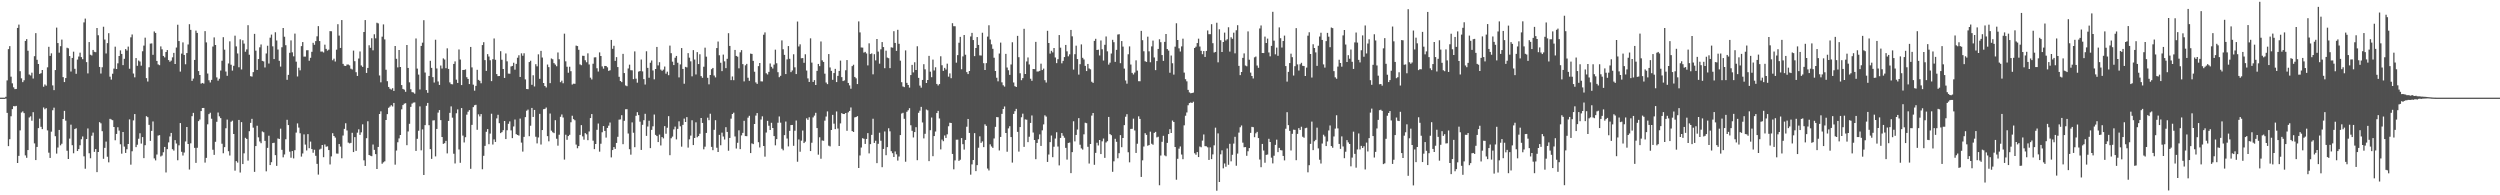 <svg xmlns="http://www.w3.org/2000/svg" width="1920" height="150"><path fill="#4f4f4f" d="M0 75h1v1H0zM1 75h1v1H1zM2 75h1v1H2zM3 75h1v1H3zM4 74.327h1v1.385H4zM5 61.771h1v24.912H5zM6 37.736h1v74.5H6zM7 35.445h1v71.444H7zM8 58.859h1v30.444H8zM9 63.991h1v19.815H9zM10 67.062h1v14.427H10zM11 68.477h1v13.188H11zM12 68.282h1v13.03H12zM13 21.467h1v103.696H13zM14 18.871h1v100.838H14zM15 54.705h1v45.434H15zM16 60.143h1v26.292H16zM17 63.064h1v22.49H17zM18 61.647h1v25.223H18zM19 31.421h1v87.945H19zM20 30.059h1v91.151H20zM21 38.974h1v76.297H21zM22 57.218h1v32.996H22zM23 57.973h1v31.373H23zM24 55.785h1v36.919H24zM25 60.336h1v25.857H25zM26 43.158h1v66.992H26zM27 25.454h1v97.478H27zM28 45.918h1v66.947H28zM29 49.171h1v49.249H29zM30 56.767h1v34.379H30zM31 56.227h1v41.177H31zM32 53.741h1v45.431H32zM33 66.618h1v15.898H33zM34 64.886h1v19.036H34zM35 65.813h1v17.258H35zM36 51.693h1v48.432H36zM37 35.946h1v81.309H37zM38 42.908h1v78.373H38zM39 40.963h1v60.137H39zM40 65.579h1v19.087H40zM41 69.202h1v13.47H41zM42 53.812h1v50.804H42zM43 21.222h1v96.754H43zM44 33.083h1v80.224H44zM45 40.425h1v59.37H45zM46 35.458h1v76.18H46zM47 30.423h1v79.94H47zM48 59.241h1v32.14H48zM49 63.052h1v22.078H49zM50 59.958h1v32.694H50zM51 36.651h1v79.096H51zM52 37.138h1v84.983H52zM53 43.076h1v63.362H53zM54 54.961h1v40.769H54zM55 44.481h1v67.025H55zM56 39.706h1v78.007H56zM57 52.814h1v46.294H57zM58 56.685h1v41.822H58zM59 45.79h1v70.204H59zM60 43.423h1v71.055H60zM61 40.464h1v71.085H61zM62 43.856h1v63.095H62zM63 45.444h1v59.371H63zM64 17.196h1v102.861H64zM65 14.298h1v115.267H65zM66 47.736h1v59.048H66zM67 56.362h1v42.296H67zM68 32.288h1v85.438H68zM69 42.046h1v79.52H69zM70 42.602h1v61.62H70zM71 38.345h1v63.5H71zM72 39.803h1v76.83H72zM73 40.066h1v74.424H73zM74 21.506h1v110.682H74zM75 27.065h1v89.682H75zM76 51.418h1v42.406H76zM77 56.449h1v38.295H77zM78 51.677h1v49.062H78zM79 20.526h1v101.451H79zM80 30.375h1v83.179H80zM81 41.084h1v67.688H81zM82 33.103h1v87.256H82zM83 25.502h1v99.194H83zM84 58.864h1v32.401H84zM85 61.134h1v30.657H85zM86 56.632h1v35.669H86zM87 52.668h1v44.868H87zM88 35.827h1v71.904H88zM89 52.998h1v49.844H89zM90 48.631h1v49.105H90zM91 43.014h1v57.272H91zM92 38.692h1v72.115H92zM93 41.43h1v76.562H93zM94 49.997h1v51.36H94zM95 45.152h1v67.453H95zM96 37.672h1v79.796H96zM97 38.832h1v75.784H97zM98 35.779h1v74.836H98zM99 52.778h1v38.936H99zM100 28.656h1v97.791H100zM101 26.484h1v89.691H101zM102 56.454h1v36.001H102zM103 59.388h1v28.238H103zM104 44.584h1v68.425H104zM105 50.517h1v60.639H105zM106 46.502h1v60.048H106zM107 47.237h1v55.109H107zM108 50.42h1v59.847H108zM109 39.381h1v65.907H109zM110 35.01h1v86.455H110zM111 28.942h1v82.586H111zM112 60.024h1v29.219H112zM113 62.615h1v27.379H113zM114 51.665h1v44.239H114zM115 33.479h1v74.692H115zM116 33.348h1v67.136H116zM117 42.112h1v51.176H117zM118 24.161h1v97.498H118zM119 25.275h1v97.897H119zM120 46.813h1v71.854H120zM121 49.457h1v54.674H121zM122 50.079h1v53.692H122zM123 35.625h1v84.555H123zM124 37.882h1v81.586H124zM125 42.982h1v73.953H125zM126 44.069h1v68.762H126zM127 39.956h1v92.491H127zM128 38.436h1v76.123H128zM129 46.12h1v63.246H129zM130 47.413h1v57.379H130zM131 46.555h1v55.528H131zM132 44.028h1v70.572H132zM133 40.581h1v75.102H133zM134 49.146h1v58.457H134zM135 36.495h1v73.747H135zM136 18.999h1v104.092H136zM137 31.533h1v80.064H137zM138 54.989h1v39.545H138zM139 41.169h1v75.425H139zM140 32.577h1v86.86H140zM141 42.183h1v74.942H141zM142 49.335h1v59.325H142zM143 40.739h1v56.807H143zM144 34.156h1v76.416H144zM145 18.601h1v111.598H145zM146 22.955h1v87.123H146zM147 62.125h1v27.116H147zM148 60.37h1v26.308H148zM149 46.049h1v67.533H149zM150 23.508h1v101.579H150zM151 25.291h1v88.203H151zM152 54.6h1v38.421H152zM153 57.603h1v34.211H153zM154 64.208h1v21.067H154zM155 63.682h1v19.277H155zM156 64.213h1v18.698H156zM157 23.925h1v100.936H157zM158 32.54h1v88.7H158zM159 56.47h1v39.027H159zM160 61.638h1v26.02H160zM161 63.311h1v23.25H161zM162 61.359h1v29.81H162zM163 35.715h1v79.272H163zM164 28.745h1v90.176H164zM165 34.575h1v74.305H165zM166 59.457h1v34.111H166zM167 61.961h1v24.463H167zM168 60.482h1v28.883H168zM169 54.19h1v36.553H169zM170 46.648h1v63.717H170zM171 28.583h1v89.114H171zM172 38.157h1v74.864H172zM173 54.922h1v43.591H173zM174 58.239h1v33.621H174zM175 48.761h1v67.338H175zM176 31.755h1v87.707H176zM177 49.722h1v43.749H177zM178 54.202h1v38.466H178zM179 50.533h1v52.358H179zM180 27.406h1v103.649H180zM181 35.628h1v88.144H181zM182 41.066h1v83.827H182zM183 51.684h1v40.414H183zM184 30.208h1v102.303H184zM185 53.352h1v40.462H185zM186 30.931h1v95.049H186zM187 33.492h1v84.289H187zM188 39.713h1v66.1H188zM189 37.949h1v68.764H189zM190 19.35h1v104.012H190zM191 42.02h1v58.741H191zM192 58.546h1v35.816H192zM193 58.825h1v32.44H193zM194 55.387h1v42.671H194zM195 26.024h1v105.969H195zM196 38.914h1v73.28H196zM197 53.721h1v42.829H197zM198 45.378h1v60.085H198zM199 36.349h1v72.291H199zM200 34.129h1v75.825H200zM201 46.77h1v54.179H201zM202 47.129h1v54.447H202zM203 51.819h1v56.377H203zM204 41.057h1v90.508H204zM205 35.138h1v78.437H205zM206 48.786h1v55.468H206zM207 28.944h1v97.846H207zM208 26.575h1v97.974H208zM209 35.591h1v74.303H209zM210 45.348h1v64.262H210zM211 24.799h1v94.369H211zM212 31.068h1v96.333H212zM213 38.042h1v68.295H213zM214 46.68h1v60.096H214zM215 51.173h1v47.64H215zM216 36.321h1v78.732H216zM217 21.487h1v99.345H217zM218 28.189h1v90.439H218zM219 34.733h1v72.241H219zM220 61.29h1v30.721H220zM221 57.518h1v38.51H221zM222 40.551h1v75.953H222zM223 31.034h1v90.094H223zM224 40.199h1v75.821H224zM225 43.256h1v78.373H225zM226 25.784h1v89.588H226zM227 47.369h1v54.47H227zM228 58.717h1v36.056H228zM229 52h1v45.999H229zM230 54.028h1v48.334H230zM231 35.422h1v84.866H231zM232 32.284h1v85.589H232zM233 43.478h1v59.725H233zM234 43.465h1v67.594H234zM235 38.612h1v76.922H235zM236 38.535h1v64.463H236zM237 46.658h1v67.135H237zM238 44.415h1v64.347H238zM239 39.761h1v74.731H239zM240 32.893h1v84.431H240zM241 34.424h1v80.547H241zM242 31.611h1v88.052H242zM243 27.919h1v97.954H243zM244 20.052h1v114.033H244zM245 31.544h1v83.316H245zM246 39.638h1v74.541H246zM247 39.576h1v71.769H247zM248 40.29h1v80.417H248zM249 34.28h1v76.663H249zM250 37.514h1v75.189H250zM251 38.866h1v73.513H251zM252 38.157h1v77.095H252zM253 23.927h1v102.39H253zM254 23.994h1v96.109H254zM255 46.28h1v56.001H255zM256 45.062h1v59.403H256zM257 47.262h1v58.393H257zM258 38.132h1v79.799H258zM259 18.601h1v99.423H259zM260 27.365h1v83.243H260zM261 36.79h1v75.798H261zM262 15.417h1v106.132H262zM263 49.07h1v55.013H263zM264 50.503h1v48.469H264zM265 50.706h1v43.953H265zM266 49.553h1v50.643H266zM267 49.576h1v59.92H267zM268 50.249h1v59.865H268zM269 52.755h1v56.951H269zM270 53.327h1v48.663H270zM271 38.855h1v77.913H271zM272 46.987h1v58.35H272zM273 55.435h1v60.437H273zM274 58.303h1v43.589H274zM275 44.927h1v54.415H275zM276 39.542h1v64.012H276zM277 50.292h1v51.364H277zM278 51.347h1v44.129H278zM279 24.559h1v98.569H279zM280 15.404h1v112.012H280zM281 56.03h1v50.115H281zM282 52.151h1v40.991H282zM283 34.758h1v84.257H283zM284 36.717h1v82.884H284zM285 29.366h1v90.577H285zM286 38.656h1v72.355H286zM287 26.317h1v88.778H287zM288 29.427h1v88.943H288zM289 17.471h1v112.339H289zM290 17.951h1v94.875H290zM291 57.964h1v29.57H291zM292 63.249h1v22.25H292zM293 28.175h1v97.597H293zM294 18.734h1v105.935H294zM295 30.274h1v93.628H295zM296 53.572h1v38.579H296zM297 62.352h1v25.29H297zM298 66.767h1v16.006H298zM299 68.17h1v13.71H299zM300 68.839h1v11.932H300zM301 67.712h1v14.033H301zM302 69.85h1v9.208H302zM303 35.339h1v91.101H303zM304 45.165h1v70.426H304zM305 51.748h1v57.537H305zM306 38.422h1v67.876H306zM307 51.471h1v52.227H307zM308 65.339h1v18.643H308zM309 68.298h1v12.396H309zM310 68.871h1v10.737H310zM311 70.48h1v8.766H311zM312 34.554h1v76.937H312zM313 52.194h1v48.746H313zM314 63.251h1v31.808H314zM315 68.536h1v13.518H315zM316 70.738h1v8.824H316zM317 71.031h1v7.748H317zM318 71.954h1v6.665H318zM319 29.535h1v86.386H319zM320 52.691h1v53.898H320zM321 57.305h1v43.115H321zM322 68.703h1v13.03H322zM323 35.291h1v80.156H323zM324 32.792h1v66.605H324zM325 15.495h1v118.888H325zM326 55.705h1v40.375H326zM327 69.152h1v12.081H327zM328 71.292h1v7.762H328zM329 58.315h1v37.853H329zM330 46.712h1v67.81H330zM331 52.126h1v69.872H331zM332 59.23h1v33.271H332zM333 63.398h1v28.947H333zM334 30.501h1v89.599H334zM335 52.588h1v46.409H335zM336 62.569h1v23.893H336zM337 65.222h1v19.288H337zM338 50.324h1v41.959H338zM339 52.629h1v52.573H339zM340 44.836h1v65.647H340zM341 45.708h1v64.278H341zM342 52.393h1v55.78H342zM343 37.138h1v80.659H343zM344 52.95h1v39.906H344zM345 63.268h1v23.417H345zM346 64.634h1v17.095H346zM347 64.787h1v25.562H347zM348 49.123h1v68.936H348zM349 47.131h1v78.41H349zM350 61.176h1v25.832H350zM351 63.716h1v20.277H351zM352 37.999h1v76.768H352zM353 45.703h1v79.334H353zM354 65.316h1v17.67H354zM355 53.762h1v50.385H355zM356 53.732h1v55.681H356zM357 53.295h1v52.094H357zM358 59.264h1v28.807H358zM359 60.626h1v25.161H359zM360 64.568h1v19.989H360zM361 36.033h1v93.591H361zM362 51.75h1v44.163H362zM363 65.032h1v17.262H363zM364 69.642h1v11.209H364zM365 65.943h1v14.536H365zM366 53.622h1v46.054H366zM367 61.333h1v26.461H367zM368 62.07h1v27.345H368zM369 63.929h1v23.676H369zM370 34.612h1v95.39H370zM371 32.391h1v87.288H371zM372 46.202h1v65.814H372zM373 54.414h1v46.784H373zM374 41.581h1v57.519H374zM375 43.439h1v67.285H375zM376 46.303h1v56.301H376zM377 62.288h1v25.063H377zM378 45.477h1v65.505H378zM379 29.535h1v77.528H379zM380 45.916h1v63.106H380zM381 56.875h1v34.038H381zM382 58.482h1v29.68H382zM383 58.347h1v36.258H383zM384 39.331h1v62.916H384zM385 45.875h1v55.594H385zM386 52.982h1v46.99H386zM387 59.834h1v33.113H387zM388 41.061h1v65.731H388zM389 47.097h1v52.957H389zM390 56.527h1v38.531H390zM391 56.605h1v36.617H391zM392 51.02h1v49.121H392zM393 50.64h1v55.422H393zM394 48.196h1v48.942H394zM395 53.494h1v38.324H395zM396 49.063h1v53.98H396zM397 44.346h1v59.313H397zM398 42.458h1v61.687H398zM399 59.072h1v32.007H399zM400 40.954h1v68.563H400zM401 42.799h1v73.651H401zM402 40.89h1v64.2H402zM403 60.972h1v28.993H403zM404 68.342h1v16.704H404zM405 68.516h1v15.66H405zM406 47.649h1v56.974H406zM407 46.662h1v49.883H407zM408 65.117h1v17.787H408zM409 57.822h1v31.987H409zM410 66.412h1v18.013H410zM411 49.29h1v55.702H411zM412 50.967h1v59.156H412zM413 41.714h1v63.857H413zM414 60.5h1v26.928H414zM415 39.054h1v71.932H415zM416 44.186h1v55.701H416zM417 63.766h1v20.124H417zM418 66.028h1v17.56H418zM419 67.156h1v15.45H419zM420 49.569h1v54.985H420zM421 51.56h1v56.979H421zM422 63.837h1v23.335H422zM423 44.877h1v55.457H423zM424 45.541h1v56.017H424zM425 48.482h1v53.74H425zM426 49.606h1v42.728H426zM427 50.883h1v55.676H427zM428 40.302h1v71.582H428zM429 45.504h1v57.979H429zM430 63.123h1v26.562H430zM431 61.963h1v25.93H431zM432 63.95h1v26.317H432zM433 25.864h1v96.731H433zM434 47.127h1v56.324H434zM435 51.235h1v56.125H435zM436 55.847h1v48.666H436zM437 51.263h1v52.248H437zM438 54.673h1v39.203H438zM439 64.936h1v23.962H439zM440 64.233h1v27.249H440zM441 64.368h1v27.981H441zM442 35.046h1v76.029H442zM443 35.385h1v78.492H443zM444 38.269h1v73.893H444zM445 49.477h1v54.127H445zM446 50.061h1v46.061H446zM447 42.799h1v61.959H447zM448 42.929h1v64.347H448zM449 46.28h1v55.99H449zM450 47.829h1v55.315H450zM451 40.981h1v66.686H451zM452 49.516h1v51.453H452zM453 59.667h1v30.984H453zM454 61.047h1v26.571H454zM455 48.96h1v59.082H455zM456 44.064h1v70.476H456zM457 43.968h1v66.615H457zM458 52.446h1v47.231H458zM459 54.913h1v39.95H459zM460 40.263h1v76.207H460zM461 43.014h1v67.398H461zM462 50.972h1v50.588H462zM463 52.762h1v44.047H463zM464 50.658h1v49.881H464zM465 50.713h1v54.953H465zM466 51.686h1v46.548H466zM467 54.401h1v42.106H467zM468 53.968h1v40.149H468zM469 30.663h1v90.204H469zM470 37.463h1v77.764H470zM471 35.184h1v77.755H471zM472 46.761h1v67.576H472zM473 43.854h1v65.894H473zM474 51.521h1v53.536H474zM475 58.974h1v32.916H475zM476 62.201h1v29.515H476zM477 63.089h1v25.367H477zM478 41.35h1v69.389H478zM479 56.126h1v36.624H479zM480 65.646h1v18.249H480zM481 66.186h1v17.672H481zM482 52.592h1v49.957H482zM483 49.681h1v64.919H483zM484 53.929h1v64.86H484zM485 54.012h1v39.998H485zM486 60.75h1v41.19H486zM487 39.466h1v73.559H487zM488 60.416h1v28.499H488zM489 63.478h1v22.678H489zM490 55.014h1v33.385H490zM491 54.572h1v38.849H491zM492 45.712h1v69.451H492zM493 54.842h1v40.984H493zM494 60.782h1v31.513H494zM495 64.927h1v22.472H495zM496 39.349h1v64.987H496zM497 52.144h1v45.024H497zM498 59.713h1v33.035H498zM499 48.173h1v65.58H499zM500 46.461h1v53.282H500zM501 54.135h1v42.875H501zM502 60.903h1v27.07H502zM503 53.002h1v50.561H503zM504 36.049h1v68.469H504zM505 50.228h1v58.867H505zM506 47.749h1v55.633H506zM507 53.462h1v58.256H507zM508 54.394h1v50.879H508zM509 53.471h1v52.836H509zM510 51.089h1v45.795H510zM511 56.568h1v46.159H511zM512 55.016h1v43.106H512zM513 57.742h1v31.474H513zM514 35.007h1v84.205H514zM515 40.867h1v65.331H515zM516 47.385h1v57.544H516zM517 49.96h1v49.403H517zM518 44.337h1v52.877H518zM519 42.947h1v64.099H519zM520 48.159h1v50.822H520zM521 59.445h1v33.724H521zM522 49.443h1v47.578H522zM523 36.914h1v75.729H523zM524 52.95h1v42.937H524zM525 64.325h1v26.768H525zM526 51.343h1v42.371H526zM527 51.764h1v38.176H527zM528 40.823h1v72.513H528zM529 44.289h1v62.735H529zM530 47.12h1v57.041H530zM531 58.626h1v33.738H531zM532 38.519h1v72.911H532zM533 45.742h1v60.259H533zM534 57.209h1v36.757H534zM535 40.05h1v65.354H535zM536 49.178h1v55.303H536zM537 41.666h1v61.018H537zM538 58.493h1v32.115H538zM539 59.734h1v34.66H539zM540 51.251h1v63.413H540zM541 36.591h1v76.031H541zM542 43.542h1v58.56H542zM543 59.736h1v30.616H543zM544 64.751h1v27.579H544zM545 57.612h1v29.75H545zM546 53.153h1v59.65H546zM547 52.178h1v63.166H547zM548 58.035h1v41.653H548zM549 59.464h1v32.854H549zM550 36.921h1v76.544H550zM551 31.883h1v84.868H551zM552 42.469h1v61.112H552zM553 48.189h1v63.376H553zM554 54.652h1v47.258H554zM555 41.94h1v62.939H555zM556 47.09h1v60.06H556zM557 52.345h1v45.342H557zM558 45.174h1v56.159H558zM559 25.486h1v90.27H559zM560 35.298h1v70.627H560zM561 61.549h1v29.604H561zM562 58.724h1v28.844H562zM563 61.604h1v24.928H563zM564 38.365h1v66.434H564zM565 42.941h1v71.154H565zM566 43.529h1v66.116H566zM567 52.46h1v47.647H567zM568 40.166h1v74.349H568zM569 38.489h1v65.482H569zM570 49.267h1v52.772H570zM571 62.512h1v30.286H571zM572 50.189h1v54.31H572zM573 49.047h1v55.553H573zM574 59.718h1v30.632H574zM575 62.052h1v26.905H575zM576 41.169h1v76.381H576zM577 41.446h1v68.661H577zM578 46.756h1v63.948H578zM579 55.096h1v40.114H579zM580 63.3h1v25.464H580zM581 64.433h1v22.396H581zM582 50.791h1v58.419H582zM583 48.383h1v64.871H583zM584 62.45h1v29.366H584zM585 62.585h1v26.761H585zM586 26.681h1v85.452H586zM587 24.893h1v95.425H587zM588 56.277h1v45.519H588zM589 57.186h1v35.656H589zM590 55.193h1v41.346H590zM591 48.763h1v51.096H591zM592 51.283h1v43.04H592zM593 52.652h1v45.64H593zM594 49.601h1v54.875H594zM595 38.12h1v73.516H595zM596 48.594h1v58.254H596zM597 55.442h1v38.814H597zM598 59.303h1v30.158H598zM599 58.209h1v35.985H599zM600 31.05h1v83.181H600zM601 37.827h1v77.64H601zM602 42.135h1v61.634H602zM603 56.902h1v36.429H603zM604 45.607h1v60.781H604zM605 35.383h1v77.031H605zM606 45.165h1v55.322H606zM607 55.419h1v40.618H607zM608 54.14h1v41.785H608zM609 41.666h1v70.325H609zM610 51.72h1v48.695H610zM611 56.863h1v35.708H611zM612 16.562h1v107.645H612zM613 35.676h1v71.43H613zM614 34.069h1v82.451H614zM615 44.751h1v63.287H615zM616 44.604h1v55.642H616zM617 48.232h1v61.65H617zM618 41.659h1v67.118H618zM619 54.153h1v36.72H619zM620 60.212h1v31.863H620zM621 62.945h1v27.109H621zM622 29.457h1v86.539H622zM623 48.061h1v61.543H623zM624 62.92h1v27.226H624zM625 61.551h1v27.247H625zM626 65.259h1v21.394H626zM627 54.405h1v43.967H627zM628 49.107h1v69.662H628zM629 50.777h1v54.637H629zM630 31.847h1v90.044H630zM631 46.351h1v61.513H631zM632 47.55h1v60.579H632zM633 56.586h1v36.065H633zM634 63.366h1v26.107H634zM635 64.639h1v20.902H635zM636 41.54h1v70.332H636zM637 51.817h1v60.62H637zM638 54.444h1v45.406H638zM639 61.279h1v26.956H639zM640 56.136h1v38.819H640zM641 52.901h1v46.255H641zM642 63.032h1v22.57H642zM643 58.285h1v40.433H643zM644 54.483h1v57.659H644zM645 46.539h1v48.242H645zM646 59.241h1v27.633H646zM647 62.27h1v25.285H647zM648 61.732h1v25.882H648zM649 53.952h1v32.847H649zM650 46.124h1v54.324H650zM651 63.705h1v22.586H651zM652 65.588h1v19.625H652zM653 68.131h1v14.411H653zM654 50.777h1v49.879H654zM655 49.693h1v51.694H655zM656 59.072h1v31.11H656zM657 60.175h1v29.682H657zM658 64.586h1v24.603H658zM659 16.445h1v112.573H659zM660 24.905h1v94.488H660zM661 36.463h1v76.846H661zM662 36.566h1v69.581H662zM663 40.388h1v66.233H663zM664 39.846h1v70.703H664zM665 41.052h1v65.653H665zM666 50.201h1v52.055H666zM667 33.298h1v84.521H667zM668 41.503h1v69.167H668zM669 41.025h1v62.529H669zM670 57.083h1v34.102H670zM671 41.602h1v68.192H671zM672 46.394h1v61.682H672zM673 29.967h1v95.329H673zM674 39.633h1v70.81H674zM675 48.919h1v53.008H675zM676 37.896h1v70.165H676zM677 32.311h1v96.102H677zM678 36.163h1v78.238H678zM679 52.4h1v48.576H679zM680 38.921h1v80.284H680zM681 44.259h1v68.757H681zM682 44.685h1v53.802H682zM683 52.302h1v48.542H683zM684 36.333h1v79.769H684zM685 36.617h1v81.055H685zM686 23.95h1v96.608H686zM687 32.97h1v83.36H687zM688 39.061h1v79.442H688zM689 22.872h1v100.455H689zM690 33.648h1v86.578H690zM691 46.616h1v57.1H691zM692 63.142h1v24.072H692zM693 66.422h1v20.188H693zM694 66.902h1v24.351H694zM695 38.731h1v85.498H695zM696 63.663h1v22.211H696zM697 65.302h1v19.359H697zM698 67.268h1v15.853H698zM699 57.667h1v38.524H699zM700 49.796h1v50.68H700zM701 55.591h1v49.964H701zM702 47.834h1v53.6H702zM703 53.746h1v43.928H703zM704 35.511h1v87.505H704zM705 59.798h1v26.846H705zM706 65.753h1v19.226H706zM707 67.316h1v14.779H707zM708 61.4h1v32.641H708zM709 49.299h1v57.013H709zM710 53.263h1v49.478H710zM711 63.732h1v20.389H711zM712 61.418h1v23.339H712zM713 42.922h1v80.813H713zM714 55.021h1v44.994H714zM715 59.28h1v30.977H715zM716 45.765h1v74.189H716zM717 54.103h1v50.376H717zM718 51.682h1v49.311H718zM719 64.476h1v22.383H719zM720 65.662h1v19.501H720zM721 64.547h1v26.423H721zM722 43.227h1v71.504H722zM723 50.141h1v57.084H723zM724 54.405h1v54.022H724zM725 52.135h1v51.918H725zM726 53.391h1v52.566H726zM727 48.919h1v54.237H727zM728 58.894h1v38.087H728zM729 56.358h1v37.922H729zM730 60.038h1v34.408H730zM731 17.802h1v100.405H731zM732 20.098h1v109.97H732zM733 20.183h1v102.987H733zM734 48.104h1v59.194H734zM735 42.359h1v64.887H735zM736 32.842h1v90.728H736zM737 28.338h1v94.335H737zM738 53.178h1v52.875H738zM739 43.327h1v67.418H739zM740 26.889h1v88.006H740zM741 42.032h1v65.42H741zM742 55.412h1v41.923H742zM743 56.891h1v34.475H743zM744 54.531h1v47.583H744zM745 28.024h1v106.107H745zM746 25.243h1v100.993H746zM747 30.769h1v92.126H747zM748 43.124h1v59.098H748zM749 36.85h1v94.592H749zM750 28.484h1v98.336H750zM751 34.522h1v78.956H751zM752 42.526h1v62.172H752zM753 42.673h1v67.061H753zM754 25.127h1v83.486H754zM755 48.55h1v64.434H755zM756 53.78h1v41.719H756zM757 48.468h1v48.189H757zM758 28.127h1v101.305H758zM759 19.411h1v111.52H759zM760 30.366h1v80.467H760zM761 34.044h1v78.455H761zM762 37.459h1v76.125H762zM763 44.35h1v62.014H763zM764 54.545h1v42.863H764zM765 59.704h1v30.197H765zM766 62.482h1v27.585H766zM767 41.103h1v74.44H767zM768 32.71h1v72.476H768zM769 63.233h1v24.237H769zM770 65.506h1v18.196H770zM771 66.488h1v15.299H771zM772 41.37h1v60.753H772zM773 51.855h1v64.69H773zM774 53.979h1v44.608H774zM775 57.488h1v39.414H775zM776 49.509h1v55.736H776zM777 32.469h1v92.431H777zM778 63.35h1v24.143H778zM779 66.183h1v19.24H779zM780 66.838h1v16.754H780zM781 27.546h1v73.749H781zM782 43.952h1v72.47H782zM783 56.271h1v41.33H783zM784 61.597h1v28.46H784zM785 60.022h1v27.258H785zM786 22.11h1v90.702H786zM787 56.827h1v34.884H787zM788 47.218h1v44.749H788zM789 44.144h1v65.017H789zM790 49.493h1v55.509H790zM791 60.464h1v33.96H791zM792 62.054h1v26.615H792zM793 52.991h1v48.778H793zM794 53.082h1v54.438H794zM795 32.158h1v90.112H795zM796 54.939h1v54.837H796zM797 54.895h1v52.042H797zM798 54.428h1v48.792H798zM799 48.91h1v63.177H799zM800 53.806h1v46.267H800zM801 52.679h1v42.863H801zM802 61.604h1v26.949H802zM803 63.371h1v26.162H803zM804 23.676h1v100.712H804zM805 33.039h1v85.631H805zM806 41.164h1v67.974H806zM807 39.001h1v65.109H807zM808 40.226h1v80.483H808zM809 36.889h1v75.784H809zM810 44.138h1v62.243H810zM811 48.475h1v53.095H811zM812 45.461h1v67.102H812zM813 26.928h1v100.101H813zM814 36.626h1v69.327H814zM815 48.651h1v53.539H815zM816 46.763h1v57.457H816zM817 43.845h1v61.925H817zM818 34.527h1v79.052H818zM819 39.448h1v83.143H819zM820 43.261h1v66.521H820zM821 41.721h1v67.764H821zM822 22.98h1v109.975H822zM823 27.892h1v88.938H823zM824 53.458h1v39.668H824zM825 41.606h1v66.967H825zM826 35.094h1v68.556H826zM827 45.369h1v54.129H827zM828 57.28h1v33.438H828zM829 49.326h1v61.84H829zM830 34.09h1v79.863H830zM831 44.403h1v70.492H831zM832 45.644h1v57.537H832zM833 50.594h1v43.687H833zM834 54.6h1v40.016H834zM835 49.084h1v63.651H835zM836 52.556h1v73.038H836zM837 53.252h1v57.315H837zM838 62.782h1v25.988H838zM839 63.663h1v23.101H839zM840 31.375h1v95.21H840zM841 29.821h1v87.599H841zM842 38.402h1v71.204H842zM843 38.125h1v73.58H843zM844 42.588h1v64.916H844zM845 31.078h1v87.224H845zM846 37.83h1v70.709H846zM847 46.479h1v59.892H847zM848 34.389h1v86.867H848zM849 28.006h1v81.41H849zM850 39.416h1v69.043H850zM851 49.638h1v40.181H851zM852 48.109h1v54.88H852zM853 41.107h1v62.731H853zM854 30.574h1v101.38H854zM855 32.419h1v91.499H855zM856 47.509h1v59.089H856zM857 38.299h1v70.584H857zM858 26.523h1v95.04H858zM859 26.241h1v91.405H859zM860 48.523h1v55.255H860zM861 31.551h1v81.483H861zM862 35.772h1v70.206H862zM863 52.675h1v43.422H863zM864 61.81h1v27.832H864zM865 64.233h1v23.461H865zM866 41.682h1v75.274H866zM867 35.637h1v89.034H867zM868 49.574h1v49.46H868zM869 55.939h1v42.96H869zM870 57.172h1v33.976H870zM871 55.721h1v44.5H871zM872 46.312h1v71.119H872zM873 54.227h1v56.153H873zM874 62.347h1v26.976H874zM875 62.416h1v28.92H875zM876 23.696h1v112.193H876zM877 30.878h1v92.248H877zM878 39.361h1v73.193H878zM879 47.04h1v55.257H879zM880 47.571h1v56.004H880zM881 28.15h1v83.786H881zM882 39.443h1v71.971H882zM883 47.797h1v53.346H883zM884 35.623h1v74.754H884zM885 31.162h1v80.014H885zM886 44.142h1v57.908H886zM887 53.865h1v47.434H887zM888 46.877h1v58.638H888zM889 37.573h1v67.448H889zM890 30.148h1v112.159H890zM891 32.41h1v87.031H891zM892 42.3h1v66.585H892zM893 46.729h1v57.574H893zM894 32.167h1v87.196H894zM895 26.125h1v93.882H895zM896 37.706h1v72.014H896zM897 38.853h1v64.108H897zM898 55.845h1v43.374H898zM899 42.652h1v59.471H899zM900 48.582h1v43.994H900zM901 57.282h1v36.439H901zM902 35.834h1v77.052H902zM903 17.876h1v120.158H903zM904 30.709h1v91.268H904zM905 37.115h1v77.036H905zM906 39.581h1v72.895H906zM907 35.619h1v83.085H907zM908 29.711h1v92.557H908zM909 55.76h1v40.515H909zM910 60.832h1v28.038H910zM911 62.441h1v23.939H911zM912 69.015h1v11.82H912zM913 70.94h1v8.201H913zM914 71.642h1v7.043H914zM915 71.445h1v7.652H915zM916 71.1h1v7.036H916zM917 36.868h1v80.845H917zM918 35.859h1v82.978H918zM919 33.053h1v83.724H919zM920 29.718h1v90.89H920zM921 35.719h1v76.798H921zM922 39.034h1v74.063H922zM923 41.611h1v66.384H923zM924 39.23h1v64.026H924zM925 43.719h1v68.512H925zM926 39.118h1v73.266H926zM927 23.38h1v89.789H927zM928 26.289h1v96.564H928zM929 26.262h1v86.96H929zM930 18.562h1v103.644H930zM931 33.17h1v85.418H931zM932 40.361h1v71.231H932zM933 39.885h1v58.157H933zM934 17.448h1v129.055H934zM935 47.875h1v54.589H935zM936 22.451h1v117.322H936zM937 30.929h1v87.604H937zM938 39.931h1v75.5H938zM939 32.233h1v97.068H939zM940 25.017h1v100.547H940zM941 31.082h1v96.977H941zM942 30.164h1v83.85H942zM943 20.92h1v105.628H943zM944 39.654h1v70.81H944zM945 28.633h1v95.248H945zM946 29.816h1v89.075H946zM947 25.111h1v85.182H947zM948 40.977h1v64.092H948zM949 23.236h1v104.056H949zM950 19.345h1v98.624H950zM951 50.585h1v51.234H951zM952 57.683h1v40.073H952zM953 55.318h1v41.016H953zM954 44.453h1v65.116H954zM955 40.993h1v72.129H955zM956 50.304h1v62.662H956zM957 50.896h1v68.767H957zM958 24.101h1v92.085H958zM959 45.854h1v67.878H959zM960 55.753h1v46.31H960zM961 58.383h1v39.034H961zM962 60.283h1v37.405H962zM963 44.016h1v61.364H963zM964 43.407h1v58.997H964zM965 50.32h1v50.943H965zM966 52.094h1v53.948H966zM967 21.879h1v100.645H967zM968 19.574h1v108.833H968zM969 40.711h1v69.812H969zM970 40.75h1v74.841H970zM971 28.116h1v96.883H971zM972 33.002h1v85.94H972zM973 29.668h1v89.036H973zM974 40.274h1v66.317H974zM975 43.272h1v65.807H975zM976 35.211h1v85.88H976zM977 9.059h1v116.436H977zM978 31.236h1v88.37H978zM979 41.707h1v69.529H979zM980 36.534h1v70.741H980zM981 42.867h1v73.955H981zM982 21.023h1v92.518H982zM983 29.331h1v85.972H983zM984 36.495h1v78.995H984zM985 31.499h1v88.249H985zM986 27.363h1v95.816H986zM987 50.729h1v48.144H987zM988 62.693h1v23.463H988zM989 55.193h1v40.913H989zM990 48.422h1v52.067H990zM991 41.238h1v74.333H991zM992 43.909h1v58.842H992zM993 58.006h1v41.582H993zM994 50.835h1v48.927H994zM995 21.593h1v101.456H995zM996 49.434h1v53.355H996zM997 54.163h1v44.246H997zM998 49.372h1v50.423H998zM999 48.225h1v49.082H999zM1000 50.539h1v54.498H1000zM1001 50.729h1v55.056H1001zM1002 58.358h1v40.117H1002zM1003 51.894h1v46.198H1003zM1004 27.381h1v104.956H1004zM1005 24.786h1v102.097H1005zM1006 41.489h1v69.018H1006zM1007 59.553h1v33.832H1007zM1008 34.012h1v81.266H1008zM1009 36.839h1v71.632H1009zM1010 40.251h1v67.178H1010zM1011 50.61h1v47.443H1011zM1012 35.11h1v78.876H1012zM1013 28.061h1v94.628H1013zM1014 25.12h1v100.465H1014zM1015 30.661h1v79.551H1015zM1016 49.466h1v54.022H1016zM1017 51.91h1v52.914H1017zM1018 31.565h1v80.602H1018zM1019 25.225h1v83.44H1019zM1020 28.139h1v72.083H1020zM1021 36.237h1v60.135H1021zM1022 21.126h1v91.043H1022zM1023 21.6h1v91.854H1023zM1024 54.613h1v50.208H1024zM1025 59.381h1v39.373H1025zM1026 60.455h1v28.084H1026zM1027 51.132h1v47.501H1027zM1028 45.859h1v64.676H1028zM1029 48.388h1v65.965H1029zM1030 51.183h1v53.562H1030zM1031 27.175h1v85.328H1031zM1032 23.032h1v98.453H1032zM1033 34.204h1v82.307H1033zM1034 47.614h1v60.009H1034zM1035 42.373h1v66.976H1035zM1036 45.11h1v65.496H1036zM1037 38.015h1v89.721H1037zM1038 47.463h1v73.587H1038zM1039 52.95h1v48.16H1039zM1040 32.554h1v85.601H1040zM1041 25.001h1v103.779H1041zM1042 32.705h1v82.06H1042zM1043 45.964h1v56.516H1043zM1044 47.912h1v66.897H1044zM1045 38.583h1v73.422H1045zM1046 27.184h1v86.473H1046zM1047 43.593h1v68.732H1047zM1048 19.556h1v110.609H1048zM1049 41.08h1v68.444H1049zM1050 33.412h1v82.925H1050zM1051 30.16h1v75.916H1051zM1052 61.613h1v24.882H1052zM1053 65.103h1v18.286H1053zM1054 49.763h1v54.743H1054zM1055 26.294h1v94.678H1055zM1056 31.08h1v85.548H1056zM1057 50.253h1v48.412H1057zM1058 58.104h1v33.953H1058zM1059 64.703h1v19.952H1059zM1060 64.513h1v19.783H1060zM1061 65.813h1v19.398H1061zM1062 37.095h1v88.959H1062zM1063 29.274h1v96.169H1063zM1064 48.981h1v57.64H1064zM1065 57.376h1v31.529H1065zM1066 63.027h1v23.761H1066zM1067 61.514h1v23.799H1067zM1068 54.334h1v38.187H1068zM1069 20.384h1v105.532H1069zM1070 31.725h1v90.959H1070zM1071 47.559h1v56.191H1071zM1072 60.077h1v30.181H1072zM1073 59.274h1v33.461H1073zM1074 55.522h1v37.443H1074zM1075 65.664h1v20.206H1075zM1076 30.789h1v86.741H1076zM1077 30.975h1v90.378H1077zM1078 49.711h1v54.495H1078zM1079 49.45h1v52.147H1079zM1080 56.293h1v39.199H1080zM1081 7.043h1v127.961H1081zM1082 47.823h1v58.366H1082zM1083 48.958h1v49.84H1083zM1084 47.99h1v63.383H1084zM1085 23.433h1v118.952H1085zM1086 38.008h1v76.786H1086zM1087 28.905h1v95.633H1087zM1088 33.282h1v79.636H1088zM1089 53.87h1v36.189H1089zM1090 53.117h1v41.208H1090zM1091 53.272h1v50.987H1091zM1092 24.472h1v99.995H1092zM1093 35.822h1v82.186H1093zM1094 41.741h1v67.388H1094zM1095 39.455h1v76.361H1095zM1096 9.167h1v117.596H1096zM1097 43.897h1v73.738H1097zM1098 52.455h1v51.776H1098zM1099 53.849h1v40.011H1099zM1100 49.189h1v65.205H1100zM1101 32.279h1v84.45H1101zM1102 43.819h1v68.112H1102zM1103 54.893h1v44.761H1103zM1104 45.147h1v59.991H1104zM1105 30.915h1v92.474H1105zM1106 38.091h1v73.113H1106zM1107 48.255h1v52.527H1107zM1108 53.957h1v50.373H1108zM1109 54.698h1v48.391H1109zM1110 37.962h1v72.195H1110zM1111 46.369h1v63.649H1111zM1112 55.245h1v44.976H1112zM1113 34.005h1v91.158H1113zM1114 25.928h1v107.812H1114zM1115 37.832h1v84.326H1115zM1116 42.233h1v65.166H1116zM1117 28.365h1v103.152H1117zM1118 35.983h1v93.932H1118zM1119 24.138h1v100.508H1119zM1120 46.866h1v50.435H1120zM1121 57.184h1v44.399H1121zM1122 26.553h1v100.771H1122zM1123 21.334h1v112.893H1123zM1124 17.075h1v106.892H1124zM1125 50.297h1v53.227H1125zM1126 51.604h1v51.985H1126zM1127 48.271h1v53.946H1127zM1128 27.365h1v99.485H1128zM1129 31.339h1v93.932H1129zM1130 38.297h1v79.435H1130zM1131 30.089h1v87.375H1131zM1132 29.848h1v88.391H1132zM1133 40.622h1v71.369H1133zM1134 49.052h1v54.594H1134zM1135 49.727h1v49.425H1135zM1136 54.508h1v42.046H1136zM1137 44.463h1v79.538H1137zM1138 27.967h1v87.727H1138zM1139 43.835h1v64.246H1139zM1140 47.157h1v61.019H1140zM1141 26.575h1v93.616H1141zM1142 18.487h1v103.742H1142zM1143 37.566h1v76.13H1143zM1144 39.88h1v71.096H1144zM1145 42.039h1v80.552H1145zM1146 27.988h1v87.658H1146zM1147 32.133h1v101.213H1147zM1148 34.403h1v76.541H1148zM1149 46.406h1v50.98H1149zM1150 24.177h1v108.329H1150zM1151 16.409h1v106.72H1151zM1152 41.364h1v68.233H1152zM1153 38.441h1v68.341H1153zM1154 23.744h1v97.768H1154zM1155 30.84h1v78.796H1155zM1156 49.047h1v67.943H1156zM1157 46.621h1v68.469H1157zM1158 19.659h1v113.369H1158zM1159 41.972h1v74.88H1159zM1160 32.373h1v98.549H1160zM1161 33.712h1v77.935H1161zM1162 52.588h1v43.742H1162zM1163 57.678h1v36.597H1163zM1164 41.354h1v73.262H1164zM1165 35.678h1v85.903H1165zM1166 31.75h1v71.689H1166zM1167 44.859h1v53.211H1167zM1168 24.893h1v84.802H1168zM1169 16.367h1v100.567H1169zM1170 35.653h1v79.123H1170zM1171 41.331h1v61.618H1171zM1172 41.897h1v60.95H1172zM1173 46.756h1v59.757H1173zM1174 30.872h1v82.9H1174zM1175 32.172h1v88H1175zM1176 37.706h1v79.806H1176zM1177 29.102h1v95.033H1177zM1178 20.625h1v112.394H1178zM1179 27.763h1v96.258H1179zM1180 29.956h1v88.164H1180zM1181 40.105h1v73.568H1181zM1182 36.404h1v74.262H1182zM1183 40.372h1v72.429H1183zM1184 41.521h1v61.435H1184zM1185 40.249h1v64.397H1185zM1186 28.274h1v102.035H1186zM1187 17.228h1v104.637H1187zM1188 29.475h1v82.618H1188zM1189 47.225h1v62.14H1189zM1190 30.135h1v85.544H1190zM1191 30.132h1v88.771H1191zM1192 24.115h1v104.985H1192zM1193 33.476h1v78.984H1193zM1194 42.581h1v63.58H1194zM1195 22.888h1v99.792H1195zM1196 21.977h1v109.984H1196zM1197 30.032h1v94.548H1197zM1198 50.061h1v45.411H1198zM1199 60.972h1v27.544H1199zM1200 53.693h1v36.081H1200zM1201 12.069h1v130.176H1201zM1202 23.982h1v91.524H1202zM1203 44.934h1v59.364H1203zM1204 55.17h1v36.587H1204zM1205 58.887h1v30.909H1205zM1206 47.312h1v58.64H1206zM1207 58.928h1v32.602H1207zM1208 64.545h1v21.529H1208zM1209 66.607h1v15.045H1209zM1210 44.179h1v56.5H1210zM1211 54.588h1v40.753H1211zM1212 63.609h1v22.449H1212zM1213 49.338h1v43.749H1213zM1214 62h1v25.104H1214zM1215 67.097h1v18.137H1215zM1216 71.07h1v7.693H1216zM1217 53.355h1v39.668H1217zM1218 57.209h1v28.185H1218zM1219 49.139h1v53.767H1219zM1220 59.518h1v31.337H1220zM1221 63.206h1v26.912H1221zM1222 69.749h1v11.096H1222zM1223 49.338h1v40.879H1223zM1224 57.008h1v33.763H1224zM1225 58.626h1v29.799H1225zM1226 64.428h1v21.101H1226zM1227 65.662h1v19.359H1227zM1228 49.358h1v48.986H1228zM1229 57.06h1v34.282H1229zM1230 58.903h1v30.092H1230zM1231 67.479h1v16.53H1231zM1232 52.533h1v40.142H1232zM1233 55.868h1v35.594H1233zM1234 59.77h1v30.778H1234zM1235 55.801h1v48.103H1235zM1236 50.253h1v43.149H1236zM1237 45.529h1v62.651H1237zM1238 54.314h1v41.213H1238zM1239 62.666h1v25.106H1239zM1240 63.622h1v25.09H1240zM1241 30.711h1v89.238H1241zM1242 43.355h1v62.197H1242zM1243 54.84h1v35.413H1243zM1244 57.582h1v36.223H1244zM1245 61.109h1v32.351H1245zM1246 41.183h1v69.066H1246zM1247 50.771h1v44.671H1247zM1248 57.166h1v33.044H1248zM1249 53.281h1v60.142H1249zM1250 44.357h1v59.332H1250zM1251 40.331h1v62.193H1251zM1252 60.029h1v30.854H1252zM1253 45.305h1v54.98H1253zM1254 59.505h1v29.508H1254zM1255 35.255h1v90.582H1255zM1256 47.353h1v60.666H1256zM1257 59.042h1v35.248H1257zM1258 58.752h1v33.323H1258zM1259 25.788h1v85.685H1259zM1260 44.774h1v61.682H1260zM1261 58.459h1v30.327H1261zM1262 62.617h1v27.105H1262zM1263 53.291h1v53.816H1263zM1264 54.332h1v47.144H1264zM1265 59.461h1v33.182H1265zM1266 52.174h1v43.777H1266zM1267 46.2h1v69.549H1267zM1268 56.202h1v39.819H1268zM1269 41.524h1v69.785H1269zM1270 57.351h1v32.039H1270zM1271 67.776h1v13.683H1271zM1272 40.514h1v71.126H1272zM1273 39.864h1v70.831H1273zM1274 41.08h1v58.947H1274zM1275 52.778h1v44.079H1275zM1276 57.973h1v31.057H1276zM1277 63.462h1v22.639H1277zM1278 21.492h1v87.587H1278zM1279 55.06h1v36.294H1279zM1280 65.151h1v23.781H1280zM1281 50.711h1v40.197H1281zM1282 31.577h1v76.759H1282zM1283 42.345h1v56.345H1283zM1284 55.325h1v35.058H1284zM1285 64.137h1v21.543H1285zM1286 54.712h1v37.21H1286zM1287 37.484h1v77.482H1287zM1288 59.386h1v29.087H1288zM1289 67.845h1v15.216H1289zM1290 48.585h1v56.647H1290zM1291 47.047h1v55.885H1291zM1292 49.292h1v56.592H1292zM1293 51.952h1v45.534H1293zM1294 51.485h1v50.575H1294zM1295 53.483h1v36.866H1295zM1296 38.074h1v71.756H1296zM1297 48.502h1v46.278H1297zM1298 54.751h1v41.227H1298zM1299 27.654h1v83.033H1299zM1300 48.033h1v50.007H1300zM1301 50.425h1v59.346H1301zM1302 54.488h1v42.477H1302zM1303 43.659h1v59.011H1303zM1304 61.333h1v28.537H1304zM1305 47.406h1v57.791H1305zM1306 50.054h1v49.51H1306zM1307 62.034h1v28.913H1307zM1308 47.475h1v57.345H1308zM1309 50.706h1v53.596H1309zM1310 43.575h1v59.375H1310zM1311 55.65h1v36.972H1311zM1312 42.49h1v68.876H1312zM1313 45.277h1v55.019H1313zM1314 35.035h1v80.558H1314zM1315 55.083h1v36.793H1315zM1316 61.78h1v24.276H1316zM1317 47.649h1v46.356H1317zM1318 47.903h1v63.539H1318zM1319 41.194h1v71.579H1319zM1320 53.277h1v45.564H1320zM1321 41.137h1v76.816H1321zM1322 61.604h1v29.485H1322zM1323 44.616h1v70.687H1323zM1324 51.453h1v46.921H1324zM1325 61.528h1v26.681H1325zM1326 42.171h1v60.753H1326zM1327 43.401h1v57.858H1327zM1328 30.688h1v73.371H1328zM1329 52.416h1v45.983H1329zM1330 55.531h1v37.594H1330zM1331 61.565h1v25.885H1331zM1332 38.571h1v68.405H1332zM1333 48.972h1v60.446H1333zM1334 56.925h1v34.34H1334zM1335 44.016h1v66.977H1335zM1336 50.281h1v51.179H1336zM1337 41.38h1v60.68H1337zM1338 58.905h1v34.566H1338zM1339 62.718h1v26.532H1339zM1340 39.713h1v63.243H1340zM1341 34.962h1v68.221H1341zM1342 55.467h1v48.787H1342zM1343 65.964h1v19.545H1343zM1344 42.929h1v65.885H1344zM1345 55.838h1v42.911H1345zM1346 48.029h1v66.787H1346zM1347 61.97h1v27.242H1347zM1348 64.364h1v23.243H1348zM1349 46.01h1v57.743H1349zM1350 41.911h1v75.608H1350zM1351 49.23h1v57.677H1351zM1352 61.858h1v31.625H1352zM1353 59.644h1v33.513H1353zM1354 63.08h1v21.998H1354zM1355 48.99h1v53.513H1355zM1356 58.367h1v32.623H1356zM1357 63.609h1v24.012H1357zM1358 28.402h1v74.374H1358zM1359 34.797h1v76.97H1359zM1360 45.573h1v56.935H1360zM1361 56.552h1v35.248H1361zM1362 39.592h1v73.278H1362zM1363 58.331h1v32.444H1363zM1364 42.673h1v78.144H1364zM1365 37.804h1v65.388H1365zM1366 46.928h1v54.454H1366zM1367 55.653h1v33.838H1367zM1368 30.638h1v87.224H1368zM1369 46.367h1v61.781H1369zM1370 56.142h1v37.26H1370zM1371 42.952h1v59.606H1371zM1372 57.397h1v35.205H1372zM1373 51.956h1v46.471H1373zM1374 55.682h1v41.44H1374zM1375 56.115h1v35.754H1375zM1376 40.295h1v69.899H1376zM1377 40.826h1v63.09H1377zM1378 46.33h1v53.747H1378zM1379 61.404h1v29.84H1379zM1380 35.655h1v82.655H1380zM1381 54.632h1v41.806H1381zM1382 39.908h1v59.991H1382zM1383 58.241h1v33.117H1383zM1384 57.193h1v33.738H1384zM1385 51.375h1v45.571H1385zM1386 33.639h1v75.731H1386zM1387 44.568h1v58.421H1387zM1388 53.304h1v43.852H1388zM1389 56.115h1v35.857H1389zM1390 52.762h1v45.821H1390zM1391 33.348h1v76.306H1391zM1392 53.165h1v55.981H1392zM1393 59.628h1v33.131H1393zM1394 50.686h1v43.708H1394zM1395 37.699h1v77.583H1395zM1396 44.648h1v61.907H1396zM1397 57.028h1v38.107H1397zM1398 59.386h1v29.169H1398zM1399 57.122h1v43.903H1399zM1400 44.808h1v67.347H1400zM1401 55.506h1v40.835H1401zM1402 61.274h1v29.169H1402zM1403 42.057h1v60.499H1403zM1404 46.081h1v53.3H1404zM1405 31.089h1v84.612H1405zM1406 45.68h1v52.584H1406zM1407 58.292h1v30.893H1407zM1408 53.979h1v41.632H1408zM1409 28.333h1v76.37H1409zM1410 46.168h1v59.066H1410zM1411 53.375h1v39.483H1411zM1412 32.348h1v76.267H1412zM1413 62.606h1v26.434H1413zM1414 46.218h1v58.242H1414zM1415 52.961h1v44.743H1415zM1416 61.432h1v27.377H1416zM1417 45.827h1v56.706H1417zM1418 41.228h1v67.517H1418zM1419 48.903h1v53.227H1419zM1420 57.225h1v35.081H1420zM1421 56.264h1v36.441H1421zM1422 43.153h1v74.653H1422zM1423 40.878h1v68.725H1423zM1424 55.241h1v39.217H1424zM1425 60.535h1v28.51H1425zM1426 38.601h1v66.654H1426zM1427 42.036h1v63.248H1427zM1428 53.105h1v47.91H1428zM1429 50.109h1v55.738H1429zM1430 27.555h1v92.756H1430zM1431 38.647h1v76.228H1431zM1432 39.301h1v68.434H1432zM1433 58.138h1v35.235H1433zM1434 63.574h1v22.392H1434zM1435 29.539h1v70.135H1435zM1436 50.185h1v53.978H1436zM1437 48.154h1v57.631H1437zM1438 52.883h1v49.126H1438zM1439 59.777h1v28.29H1439zM1440 59.651h1v32.506H1440zM1441 31.448h1v78.851H1441zM1442 52.622h1v45.697H1442zM1443 58.504h1v31.678H1443zM1444 37.349h1v74.626H1444zM1445 53.22h1v49.323H1445zM1446 58.049h1v37.901H1446zM1447 56.522h1v45.267H1447zM1448 40.782h1v81.433H1448zM1449 43.433h1v54.502H1449zM1450 42.199h1v67.764H1450zM1451 50.304h1v47.329H1451zM1452 61.787h1v29.764H1452zM1453 38.695h1v66.693H1453zM1454 44.577h1v55.051H1454zM1455 52.638h1v51.637H1455zM1456 61.246h1v28.602H1456zM1457 62.56h1v25.731H1457zM1458 60.649h1v30.327H1458zM1459 43.316h1v81.641H1459zM1460 56.227h1v42.96H1460zM1461 69.543h1v10.483H1461zM1462 43.826h1v53.985H1462zM1463 39.034h1v70.861H1463zM1464 51.672h1v50.414H1464zM1465 64.831h1v20.661H1465zM1466 33.669h1v91.19H1466zM1467 47.534h1v50.87H1467zM1468 39.821h1v58.656H1468zM1469 61.526h1v26.505H1469zM1470 67.733h1v14.841H1470zM1471 68.024h1v12.783H1471zM1472 23.978h1v89.56H1472zM1473 46.722h1v51.662H1473zM1474 60.821h1v29.551H1474zM1475 65.607h1v19.21H1475zM1476 68.465h1v14.697H1476zM1477 39.928h1v73.891H1477zM1478 47.802h1v44.58H1478zM1479 61.519h1v24.202H1479zM1480 33.895h1v73.502H1480zM1481 38.134h1v69.471H1481zM1482 54.172h1v46.04H1482zM1483 62.572h1v22.925H1483zM1484 39.548h1v74.498H1484zM1485 48.853h1v49.54H1485zM1486 43.661h1v59.908H1486zM1487 56.6h1v41.877H1487zM1488 68.2h1v15.427H1488zM1489 67.339h1v16.647H1489zM1490 54.577h1v43.31H1490zM1491 35.406h1v90.49H1491zM1492 49.386h1v47.963H1492zM1493 57.632h1v39.705H1493zM1494 65.753h1v25.065H1494zM1495 70.825h1v8.24H1495zM1496 72.153h1v5.871H1496zM1497 72.963h1v4.005H1497zM1498 73.162h1v3.584H1498zM1499 72.622h1v4.108H1499zM1500 60.924h1v24.623H1500zM1501 27.216h1v93.946H1501zM1502 34.831h1v84.415H1502zM1503 35.557h1v82.378H1503zM1504 32.458h1v96.475H1504zM1505 35.41h1v93.102H1505zM1506 35.868h1v79.966H1506zM1507 42.334h1v66.374H1507zM1508 49.23h1v55.386H1508zM1509 43.19h1v57.565H1509zM1510 44.218h1v66.647H1510zM1511 23.332h1v98.849H1511zM1512 20.725h1v99.171H1512zM1513 18.867h1v104.779H1513zM1514 25.465h1v103.784H1514zM1515 33.341h1v76.175H1515zM1516 26.857h1v79.652H1516zM1517 38.809h1v61.842H1517zM1518 21.018h1v102.026H1518zM1519 40.727h1v76.072H1519zM1520 31.229h1v92.069H1520zM1521 29.865h1v94.413H1521zM1522 26.257h1v88.684H1522zM1523 38.145h1v77.318H1523zM1524 19.556h1v120.607H1524zM1525 28.011h1v89.016H1525zM1526 35.827h1v83.55H1526zM1527 18.931h1v110.636H1527zM1528 23.932h1v96.802H1528zM1529 32.872h1v97.505H1529zM1530 30.084h1v97.883H1530zM1531 33.689h1v83.564H1531zM1532 43.355h1v64.099H1532zM1533 20.462h1v98.237H1533zM1534 24.332h1v97.42H1534zM1535 48.061h1v68.352H1535zM1536 48.988h1v61.399H1536zM1537 60.349h1v27.155H1537zM1538 27.438h1v87.404H1538zM1539 24.875h1v100.275H1539zM1540 27.706h1v93.25H1540zM1541 48.022h1v52.016H1541zM1542 25.864h1v100.902H1542zM1543 30.759h1v86.111H1543zM1544 44.582h1v68.077H1544zM1545 55.167h1v48.197H1545zM1546 44.403h1v52.009H1546zM1547 23.314h1v96.489H1547zM1548 31.865h1v77.175H1548zM1549 32.705h1v78.199H1549zM1550 44.277h1v65.663H1550zM1551 34.312h1v93.063H1551zM1552 9.933h1v117.299H1552zM1553 39.931h1v65.642H1553zM1554 51.723h1v62.172H1554zM1555 42.583h1v73.761H1555zM1556 39.805h1v80.959H1556zM1557 47.559h1v62.554H1557zM1558 52.998h1v60.41H1558zM1559 44.895h1v64.257H1559zM1560 46.181h1v61.673H1560zM1561 23.611h1v97.333H1561zM1562 40.427h1v72.566H1562zM1563 51.505h1v48.931H1563zM1564 51.51h1v47.224H1564zM1565 44.799h1v73.779H1565zM1566 29.025h1v93.884H1566zM1567 30.025h1v81.282H1567zM1568 39.999h1v74.031H1568zM1569 36.555h1v88.13H1569zM1570 18.073h1v107.757H1570zM1571 42.739h1v65.681H1571zM1572 53.311h1v41.826H1572zM1573 47.672h1v50.085H1573zM1574 50.436h1v55.999H1574zM1575 41.455h1v81.103H1575zM1576 45.657h1v61.442H1576zM1577 44.469h1v64.8H1577zM1578 50.123h1v53.523H1578zM1579 29.535h1v105.338H1579zM1580 42.998h1v61.229H1580zM1581 55.241h1v40.316H1581zM1582 58.949h1v38.409H1582zM1583 59.484h1v31.099H1583zM1584 44.852h1v81.417H1584zM1585 54.266h1v49.478H1585zM1586 54.675h1v42.296H1586zM1587 55.337h1v36.015H1587zM1588 14.754h1v115.923H1588zM1589 33.211h1v85.026H1589zM1590 51.974h1v46.812H1590zM1591 49.64h1v47.858H1591zM1592 35.328h1v82.103H1592zM1593 30.542h1v82.563H1593zM1594 49.892h1v55.676H1594zM1595 55.836h1v39.803H1595zM1596 30.439h1v82.891H1596zM1597 29.095h1v90.33H1597zM1598 22.678h1v113.612H1598zM1599 32.005h1v79.647H1599zM1600 44.648h1v66.098H1600zM1601 40.107h1v66.798H1601zM1602 36.42h1v89.984H1602zM1603 24.335h1v94.509H1603zM1604 19.643h1v85.433H1604zM1605 40.464h1v59.677H1605zM1606 10.279h1v107.244H1606zM1607 26.113h1v93.25H1607zM1608 52.556h1v44.626H1608zM1609 57.122h1v38.588H1609zM1610 58.983h1v34.099H1610zM1611 36.575h1v63.655H1611zM1612 47.733h1v55.972H1612zM1613 51.853h1v51.547H1613zM1614 58.244h1v37.913H1614zM1615 42.863h1v58.54H1615zM1616 24.106h1v98.659H1616zM1617 36.662h1v73.905H1617zM1618 43.391h1v65.139H1618zM1619 53.334h1v50.252H1619zM1620 34.93h1v76.58H1620zM1621 31.146h1v89.05H1621zM1622 36.264h1v74.93H1622zM1623 49.738h1v48.835H1623zM1624 25.9h1v93.181H1624zM1625 24.145h1v103.223H1625zM1626 45.289h1v75.873H1626zM1627 54.218h1v47.62H1627zM1628 39.155h1v74.01H1628zM1629 39.851h1v82.502H1629zM1630 37.601h1v67.64H1630zM1631 50.647h1v43.241H1631zM1632 32.24h1v78.565H1632zM1633 31.767h1v82.117H1633zM1634 20.004h1v118.05H1634zM1635 35.268h1v73.985H1635zM1636 64.547h1v21.231H1636zM1637 63.966h1v24.944H1637zM1638 47.999h1v44.298H1638zM1639 38.329h1v88.986H1639zM1640 31.643h1v95.434H1640zM1641 49.111h1v48.567H1641zM1642 55.838h1v38.734H1642zM1643 59.599h1v32.488H1643zM1644 63.08h1v21.536H1644zM1645 65.632h1v18H1645zM1646 40.07h1v79.403H1646zM1647 32.263h1v87.952H1647zM1648 45.396h1v67.496H1648zM1649 52.556h1v35.846H1649zM1650 60.535h1v28.627H1650zM1651 62.782h1v23.518H1651zM1652 61.617h1v24.005H1652zM1653 34.037h1v83.41H1653zM1654 30.343h1v89.661H1654zM1655 41.826h1v62.007H1655zM1656 58.418h1v33.587H1656zM1657 58.704h1v30.055H1657zM1658 57.36h1v38.677H1658zM1659 62.24h1v29.531H1659zM1660 41.045h1v70.05H1660zM1661 36.021h1v83.809H1661zM1662 44.602h1v66.178H1662zM1663 46.571h1v52.303H1663zM1664 55.44h1v36.942H1664zM1665 13.831h1v132.461H1665zM1666 42.723h1v71.644H1666zM1667 46.426h1v66.917H1667zM1668 49.166h1v45.857H1668zM1669 41.771h1v58.629H1669zM1670 14.019h1v111.588H1670zM1671 30.851h1v88.087H1671zM1672 24.689h1v112.028H1672zM1673 45.042h1v65.102H1673zM1674 50.89h1v47.546H1674zM1675 60.972h1v29.22H1675zM1676 25.616h1v97.899H1676zM1677 28.617h1v99.293H1677zM1678 37.376h1v78.212H1678zM1679 44.518h1v58.741H1679zM1680 6.848h1v130.096H1680zM1681 18.537h1v104.39H1681zM1682 37.033h1v75.221H1682zM1683 60.947h1v26.077H1683zM1684 56.52h1v41.808H1684zM1685 44.117h1v70.501H1685zM1686 45.266h1v73.427H1686zM1687 43.769h1v61.62H1687zM1688 48.141h1v46.388H1688zM1689 45.216h1v67.97H1689zM1690 8.569h1v117.704H1690zM1691 50.858h1v60.124H1691zM1692 52.396h1v47.528H1692zM1693 51.254h1v47.285H1693zM1694 50.361h1v57.736H1694zM1695 49.239h1v60.957H1695zM1696 50.121h1v50.41H1696zM1697 51.013h1v48.21H1697zM1698 35.607h1v90.245H1698zM1699 25.454h1v99.197H1699zM1700 44.483h1v75.53H1700zM1701 42.334h1v64.804H1701zM1702 33.641h1v90.909H1702zM1703 34.836h1v78.409H1703zM1704 43.89h1v69.687H1704zM1705 53.558h1v52.342H1705zM1706 54.881h1v38.375H1706zM1707 40.269h1v69.947H1707zM1708 15.189h1v114.273H1708zM1709 32.224h1v89.595H1709zM1710 40.237h1v69.355H1710zM1711 49.642h1v52.957H1711zM1712 45.845h1v61.225H1712zM1713 20.274h1v101.545H1713zM1714 30.553h1v87.228H1714zM1715 41.817h1v76.489H1715zM1716 38.743h1v77.459H1716zM1717 32.3h1v90.41H1717zM1718 41.615h1v76.782H1718zM1719 58.34h1v33.697H1719zM1720 59.699h1v30.208H1720zM1721 58.621h1v32.559H1721zM1722 39.908h1v83.566H1722zM1723 43.407h1v69.86H1723zM1724 48.475h1v56.807H1724zM1725 51.888h1v52.657H1725zM1726 19.238h1v99.025H1726zM1727 32.581h1v75.82H1727zM1728 30.553h1v78.157H1728zM1729 50.603h1v50.957H1729zM1730 48.617h1v60.927H1730zM1731 34.312h1v76.024H1731zM1732 45.914h1v60.712H1732zM1733 55.016h1v48.641H1733zM1734 48.649h1v59.478H1734zM1735 1.403h1v127.951H1735zM1736 28.974h1v92.811H1736zM1737 42.78h1v61.215H1737zM1738 44.053h1v59.322H1738zM1739 43.332h1v61.268H1739zM1740 40.528h1v69.311H1740zM1741 35.863h1v76.237H1741zM1742 49.995h1v49.915H1742zM1743 28.095h1v97.567H1743zM1744 39.4h1v66.377H1744zM1745 25.786h1v100.451H1745zM1746 29.008h1v88.503H1746zM1747 51.979h1v42.197H1747zM1748 54.492h1v45.853H1748zM1749 39.88h1v67.679H1749zM1750 30.933h1v95.118H1750zM1751 26.701h1v93.674H1751zM1752 39.665h1v65.447H1752zM1753 38.452h1v68.146H1753zM1754 24.873h1v105.441H1754zM1755 39.784h1v70.838H1755zM1756 54.977h1v46.031H1756zM1757 52.027h1v43.889H1757zM1758 58.076h1v36.603H1758zM1759 44.673h1v62.808H1759zM1760 45.209h1v63.253H1760zM1761 48.99h1v54.857H1761zM1762 47.388h1v61.346H1762zM1763 20.732h1v101.458H1763zM1764 45.456h1v64.733H1764zM1765 57.358h1v47.032H1765zM1766 57.314h1v44.141H1766zM1767 54.174h1v48.48H1767zM1768 44.497h1v70.952H1768zM1769 47.138h1v58.622H1769zM1770 52.261h1v52.63H1770zM1771 55.98h1v42.825H1771zM1772 13.966h1v119.844H1772zM1773 28.812h1v102.33H1773zM1774 33.385h1v88.908H1774zM1775 43.906h1v64.832H1775zM1776 42.263h1v65.473H1776zM1777 32.037h1v86.576H1777zM1778 30.56h1v86.796H1778zM1779 40.526h1v74.667H1779zM1780 5.285h1v120.764H1780zM1781 47.772h1v56.32H1781zM1782 12.801h1v120.309H1782zM1783 45.786h1v53.676H1783zM1784 58.228h1v34.383H1784zM1785 60.949h1v25.173H1785zM1786 43.726h1v67.592H1786zM1787 21.231h1v99.382H1787zM1788 31.062h1v90.165H1788zM1789 40.089h1v71.144H1789zM1790 46.431h1v69.895H1790zM1791 46.39h1v63.761H1791zM1792 48.88h1v50.851H1792zM1793 54.73h1v38.755H1793zM1794 31.325h1v91.735H1794zM1795 30.24h1v85.782H1795zM1796 34.987h1v79.599H1796zM1797 45.202h1v54.539H1797zM1798 53.144h1v42.33H1798zM1799 51.649h1v47.64H1799zM1800 56.264h1v41.742H1800zM1801 25.024h1v99.277H1801zM1802 26.715h1v99.428H1802zM1803 42.307h1v64.189H1803zM1804 50.226h1v45.58H1804zM1805 45.676h1v57.748H1805zM1806 45.641h1v59.65H1806zM1807 53.24h1v42.701H1807zM1808 32.465h1v79.336H1808zM1809 27.065h1v101.133H1809zM1810 37.164h1v79.6H1810zM1811 46.259h1v67.366H1811zM1812 49.752h1v50.252H1812zM1813 46.507h1v58.306H1813zM1814 39.306h1v72.06H1814zM1815 25.415h1v90.284H1815zM1816 40.047h1v71.769H1816zM1817 45.623h1v63.893H1817zM1818 48.054h1v48.599H1818zM1819 38.077h1v69.277H1819zM1820 30.128h1v82.467H1820zM1821 32.698h1v83.397H1821zM1822 45.715h1v60.346H1822zM1823 18.228h1v118.734H1823zM1824 37.525h1v78.018H1824zM1825 57.472h1v34.099H1825zM1826 60.583h1v27.844H1826zM1827 9.629h1v129.762H1827zM1828 33.282h1v88.425H1828zM1829 51.849h1v45.344H1829zM1830 61.816h1v27.661H1830zM1831 43.998h1v62.82H1831zM1832 11.316h1v119.151H1832zM1833 13.22h1v117.587H1833zM1834 23.55h1v109.584H1834zM1835 50.791h1v54.23H1835zM1836 62.753h1v23.857H1836zM1837 66.028h1v18.293H1837zM1838 40.427h1v65.209H1838zM1839 48.017h1v51.707H1839zM1840 53.21h1v38.668H1840zM1841 65.511h1v19.139H1841zM1842 68.827h1v11.373H1842zM1843 70.525h1v9.268H1843zM1844 72.308h1v5.431H1844zM1845 72.178h1v5.999H1845zM1846 72.455h1v5.068H1846zM1847 72.606h1v4.502H1847zM1848 73.123h1v3.905H1848zM1849 73.057h1v3.664H1849zM1850 73.217h1v3.529H1850zM1851 73.531h1v3.218H1851zM1852 72.945h1v3.561H1852zM1853 73.473h1v3.152H1853zM1854 73.714h1v2.573H1854zM1855 73.519h1v2.715H1855zM1856 73.922h1v2.515H1856zM1857 74h1v1.952H1857zM1858 73.977h1v1.79H1858zM1859 74.187h1v1.81H1859zM1860 74.213h1v1.54H1860zM1861 74.272h1v1.435H1861zM1862 74.352h1v1.307H1862zM1863 74.451h1v1.151H1863zM1864 74.554h1v1H1864zM1865 74.641h1v1H1865zM1866 74.739h1v1H1866zM1867 74.821h1v1H1867zM1868 74.881h1v1H1868zM1869 74.934h1v1H1869zM1870 74.966h1v1H1870zM1871 74.984h1v1H1871zM1872 74.993h1v1H1872zM1873 74.995h1v1H1873zM1874 74.998h1v1H1874zM1875 74.998h1v1H1875zM1876 74.998h1v1H1876zM1877 75h1v1H1877zM1878 75h1v1H1878zM1879 75h1v1H1879zM1880 75h1v1H1880zM1881 75h1v1H1881zM1882 75h1v1H1882zM1883 75h1v1H1883zM1884 75h1v1H1884zM1885 75h1v1H1885zM1886 75h1v1H1886zM1887 75h1v1H1887zM1888 75h1v1H1888zM1889 75h1v1H1889zM1890 75h1v1H1890zM1891 75h1v1H1891zM1892 75h1v1H1892zM1893 75h1v1H1893zM1894 75h1v1H1894zM1895 75h1v1H1895zM1896 75h1v1H1896zM1897 75h1v1H1897zM1898 75h1v1H1898zM1899 75h1v1H1899zM1900 75h1v1H1900zM1901 75h1v1H1901zM1902 75h1v1H1902zM1903 75h1v1H1903zM1904 75h1v1H1904zM1905 75h1v1H1905zM1906 75h1v1H1906zM1907 75h1v1H1907zM1908 75h1v1H1908zM1909 75h1v1H1909zM1910 75h1v1H1910zM1911 75h1v1H1911zM1912 75h1v1H1912zM1913 75h1v1H1913zM1914 75h1v1H1914zM1915 75h1v1H1915zM1916 75h1v1H1916zM1917 75h1v1H1917zM1918 75h1v1H1918zM1919 75h1v1H1919z"/></svg>